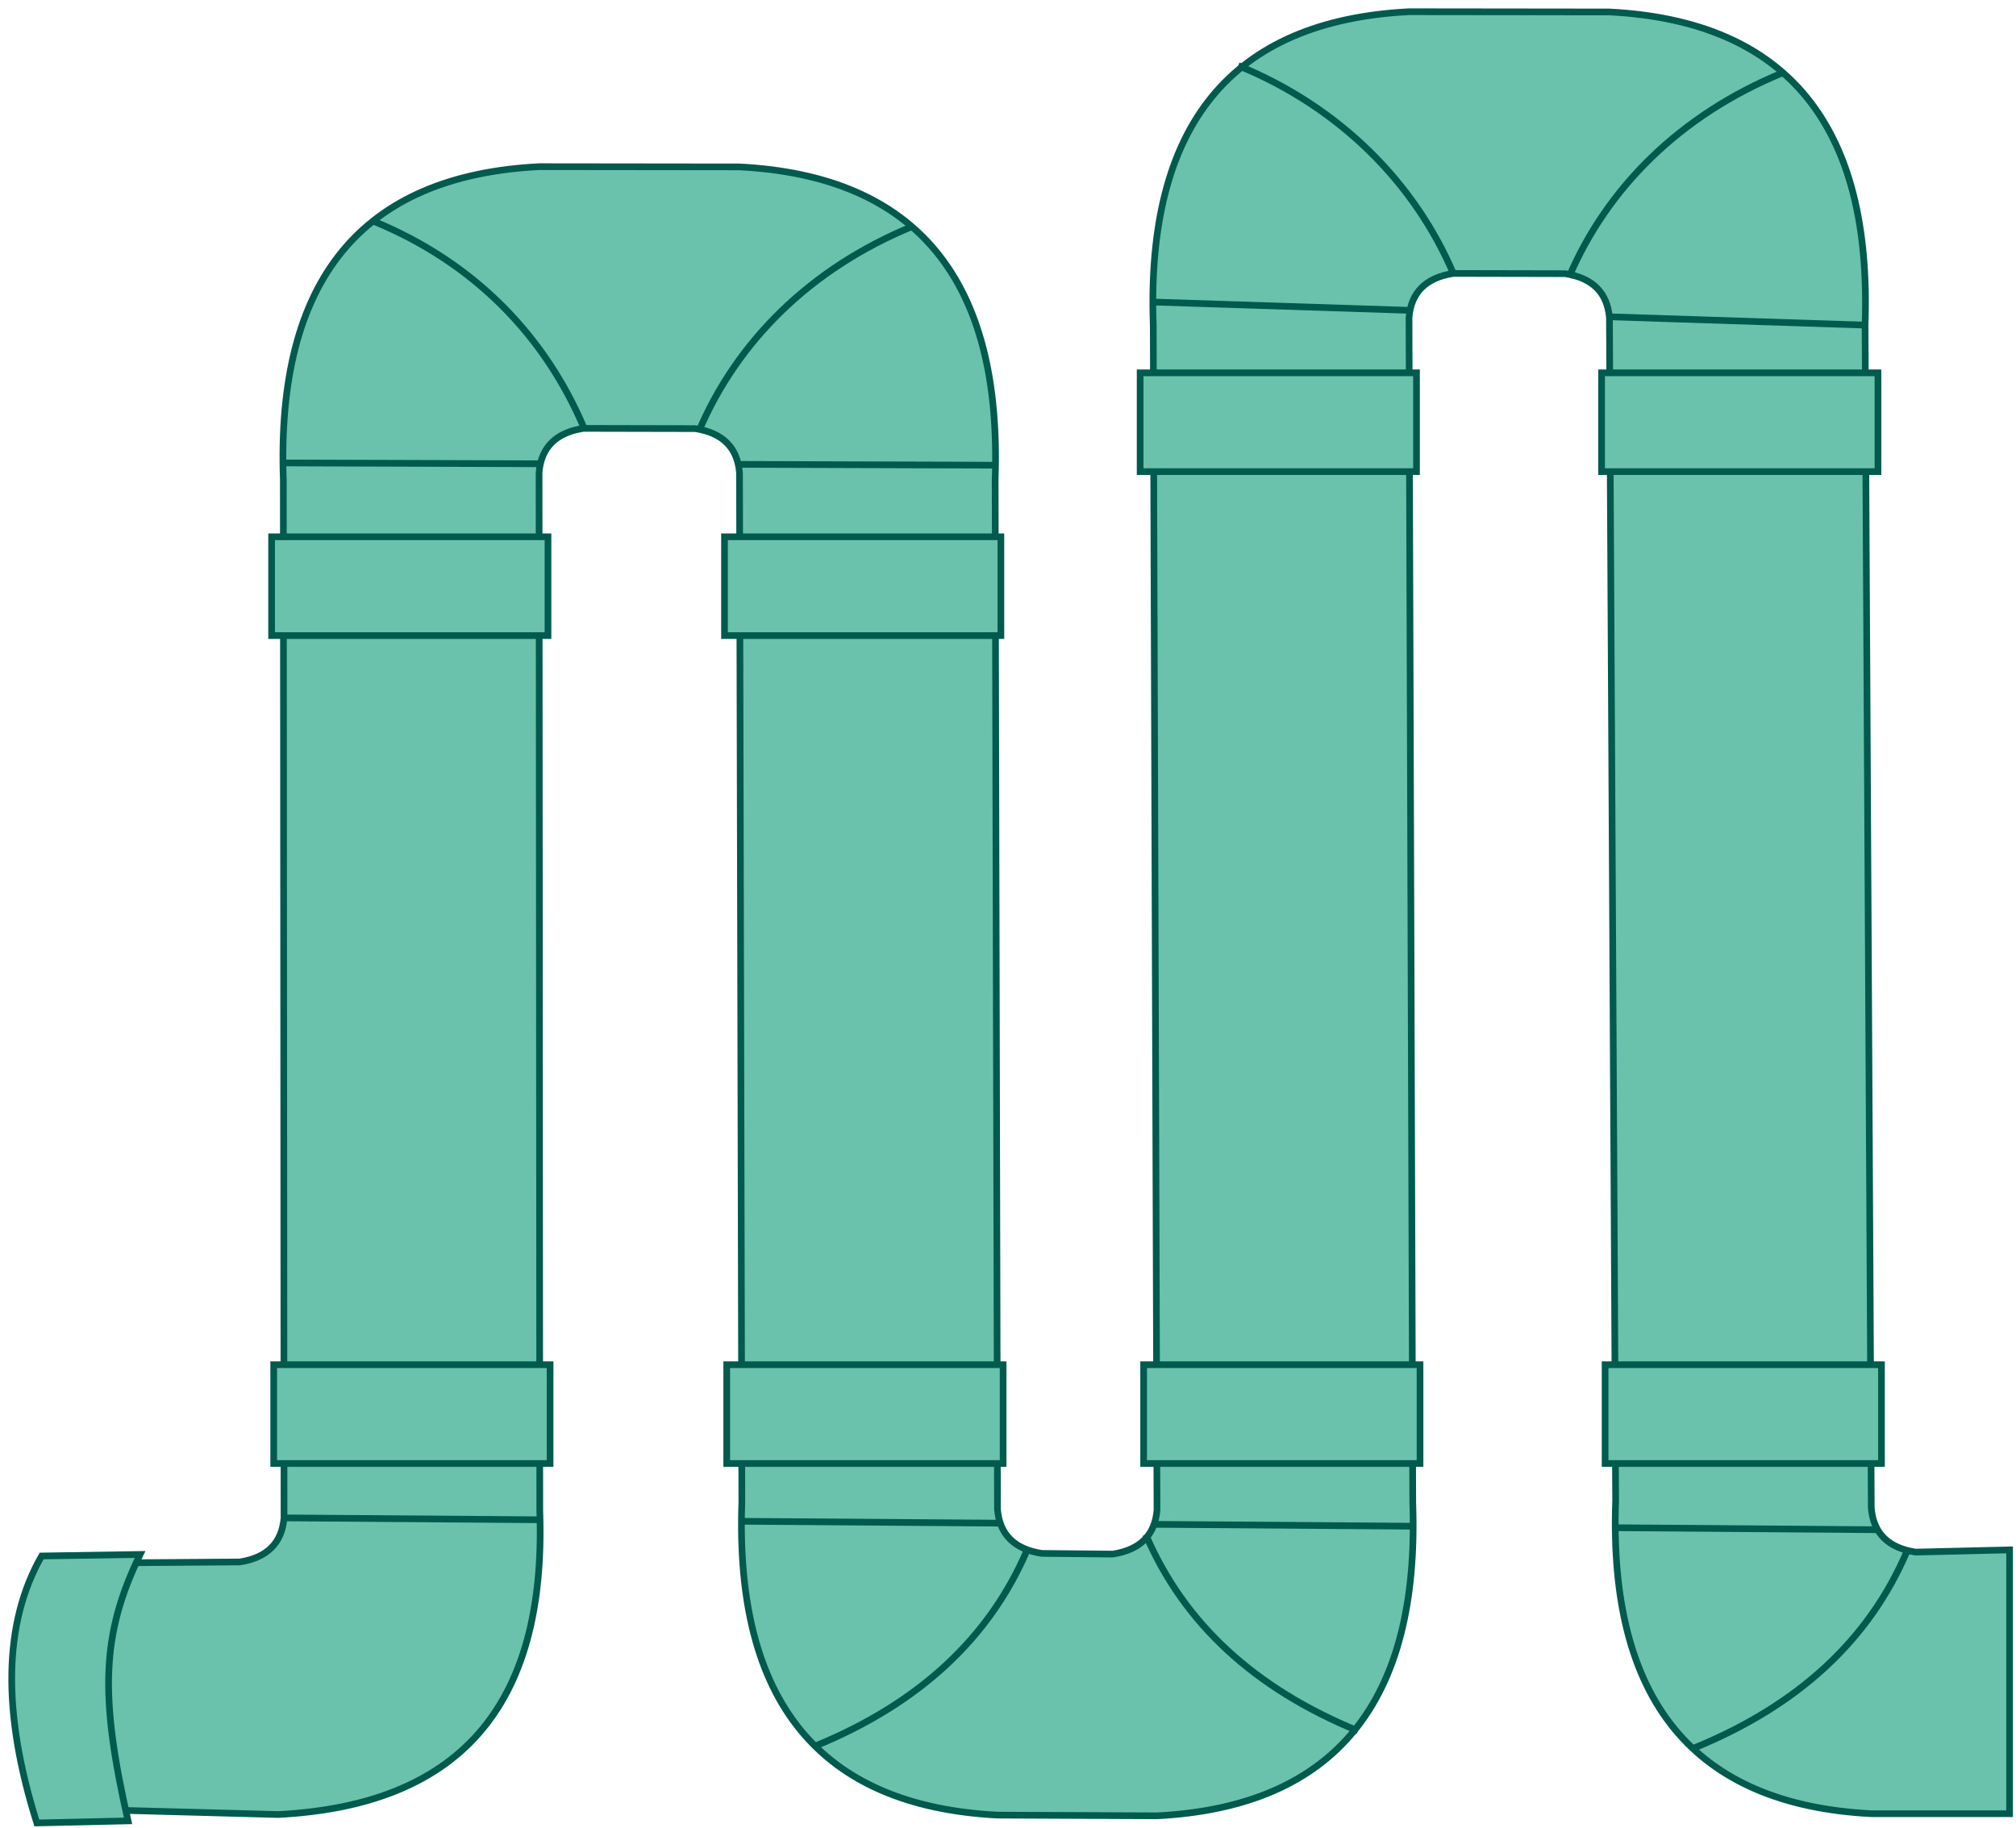 <svg width="172" height="156" viewBox="0 0 172 156" fill="none" xmlns="http://www.w3.org/2000/svg">
<path fill-rule="evenodd" clip-rule="evenodd" d="M133.533 23.35C135.873 23.71 137.133 24.97 137.313 27.11L137.843 128.03C137.233 145.06 144.503 153.97 159.653 154.75H171.453V132.24L163.433 132.43C161.093 132.07 159.833 130.81 159.653 128.67L159.123 27.74C159.733 10.71 152.463 1.8 137.313 1.02L120.203 1C105.053 1.78 97.783 10.68 98.393 27.72L98.713 128.84C98.533 130.98 97.273 132.24 94.933 132.6L88.883 132.54C86.543 132.18 85.283 130.92 85.103 128.78L84.903 40.96C85.513 23.93 78.243 15.02 63.093 14.24L45.983 14.22C30.833 15 23.563 23.9 24.173 40.94L24.233 129.51C24.053 131.65 22.793 132.91 20.453 133.27C20.453 133.27 17.233 133.29 10.783 133.34C7.423 136.79 7.713 149.12 10.243 154.46C10.243 154.46 14.743 154.58 23.733 154.82C38.883 154.04 46.663 145.91 46.053 128.88L45.993 40.31C46.173 38.17 47.433 36.91 49.773 36.55L59.313 36.57C61.653 36.93 62.913 38.19 63.093 40.33L63.293 128.15C62.683 145.18 69.953 154.09 85.103 154.87L98.723 154.93C113.873 154.15 121.143 145.25 120.533 128.21L120.213 27.09C120.393 24.95 121.653 23.69 123.993 23.33L133.533 23.35Z" fill="#6AC1AC" stroke="#005A4D" stroke-width="0.57" stroke-miterlimit="22.93"/>
<path fill-rule="evenodd" clip-rule="evenodd" d="M3.143 155.54C8.333 155.42 10.923 155.36 10.923 155.36C8.513 144.74 8.623 139.5 11.953 132.63C6.353 132.72 3.553 132.76 3.553 132.76C0.293 138.46 0.153 146.06 3.143 155.54Z" fill="#6AC1AC" stroke="#005A4D" stroke-width="0.57" stroke-miterlimit="22.93"/>
<path d="M46.933 116.44H23.353V124.87H46.933V116.44Z" fill="#6AC1AC" stroke="#005A4D" stroke-width="0.57" stroke-miterlimit="22.93"/>
<path d="M46.753 45.8H23.173V54.23H46.753V45.8Z" fill="#6AC1AC" stroke="#005A4D" stroke-width="0.57" stroke-miterlimit="22.93"/>
<path d="M85.583 116.44H62.003V124.87H85.583V116.44Z" fill="#6AC1AC" stroke="#005A4D" stroke-width="0.57" stroke-miterlimit="22.93"/>
<path d="M85.393 45.8H61.813V54.23H85.393V45.8Z" fill="#6AC1AC" stroke="#005A4D" stroke-width="0.57" stroke-miterlimit="22.93"/>
<path d="M121.153 116.44H97.573V124.87H121.153V116.44Z" fill="#6AC1AC" stroke="#005A4D" stroke-width="0.57" stroke-miterlimit="22.93"/>
<path d="M120.853 31.81H97.273V40.24H120.853V31.81Z" fill="#6AC1AC" stroke="#005A4D" stroke-width="0.57" stroke-miterlimit="22.93"/>
<path d="M160.523 116.44H136.943V124.87H160.523V116.44Z" fill="#6AC1AC" stroke="#005A4D" stroke-width="0.57" stroke-miterlimit="22.93"/>
<path d="M160.223 31.81H136.643V40.24H160.223V31.81Z" fill="#6AC1AC" stroke="#005A4D" stroke-width="0.57" stroke-miterlimit="22.93"/>
<path d="M24.223 129.51L46.053 129.67M63.243 129.8L85.333 129.96M98.463 130.06L120.563 130.22M137.813 130.35L160.203 130.52" stroke="#005A4D" stroke-width="0.57" stroke-miterlimit="22.93"/>
<path d="M24.133 39.5L46.093 39.57M62.983 39.62L84.933 39.69" stroke="#005A4D" stroke-width="0.57" stroke-miterlimit="22.93"/>
<path d="M98.363 25.77L120.293 26.48M137.313 27.03L159.133 27.74" stroke="#005A4D" stroke-width="0.57" stroke-miterlimit="22.93"/>
<path d="M69.543 148.98C78.393 145.36 84.423 139.77 87.643 132.23" stroke="#005A4D" stroke-width="0.57" stroke-miterlimit="22.93"/>
<path d="M105.643 5.6C114.493 9.22 120.773 15.78 123.993 23.33" stroke="#005A4D" stroke-width="0.57" stroke-miterlimit="22.93"/>
<path d="M31.833 18.86C40.683 22.48 46.563 28.87 49.783 36.42" stroke="#005A4D" stroke-width="0.57" stroke-miterlimit="22.93"/>
<path d="M115.853 147.68C107.003 144.06 100.973 138.47 97.753 130.93" stroke="#005A4D" stroke-width="0.57" stroke-miterlimit="22.93"/>
<path d="M144.594 149.12C153.444 145.5 159.474 139.91 162.694 132.37" stroke="#005A4D" stroke-width="0.57" stroke-miterlimit="22.93"/>
<path d="M152.123 6.2C143.273 9.82 137.073 16.11 133.853 23.66" stroke="#005A4D" stroke-width="0.57" stroke-miterlimit="22.93"/>
<path d="M77.913 19.29C69.063 22.91 62.863 29.2 59.643 36.75" stroke="#005A4D" stroke-width="0.57" stroke-miterlimit="22.93"/>
</svg>
